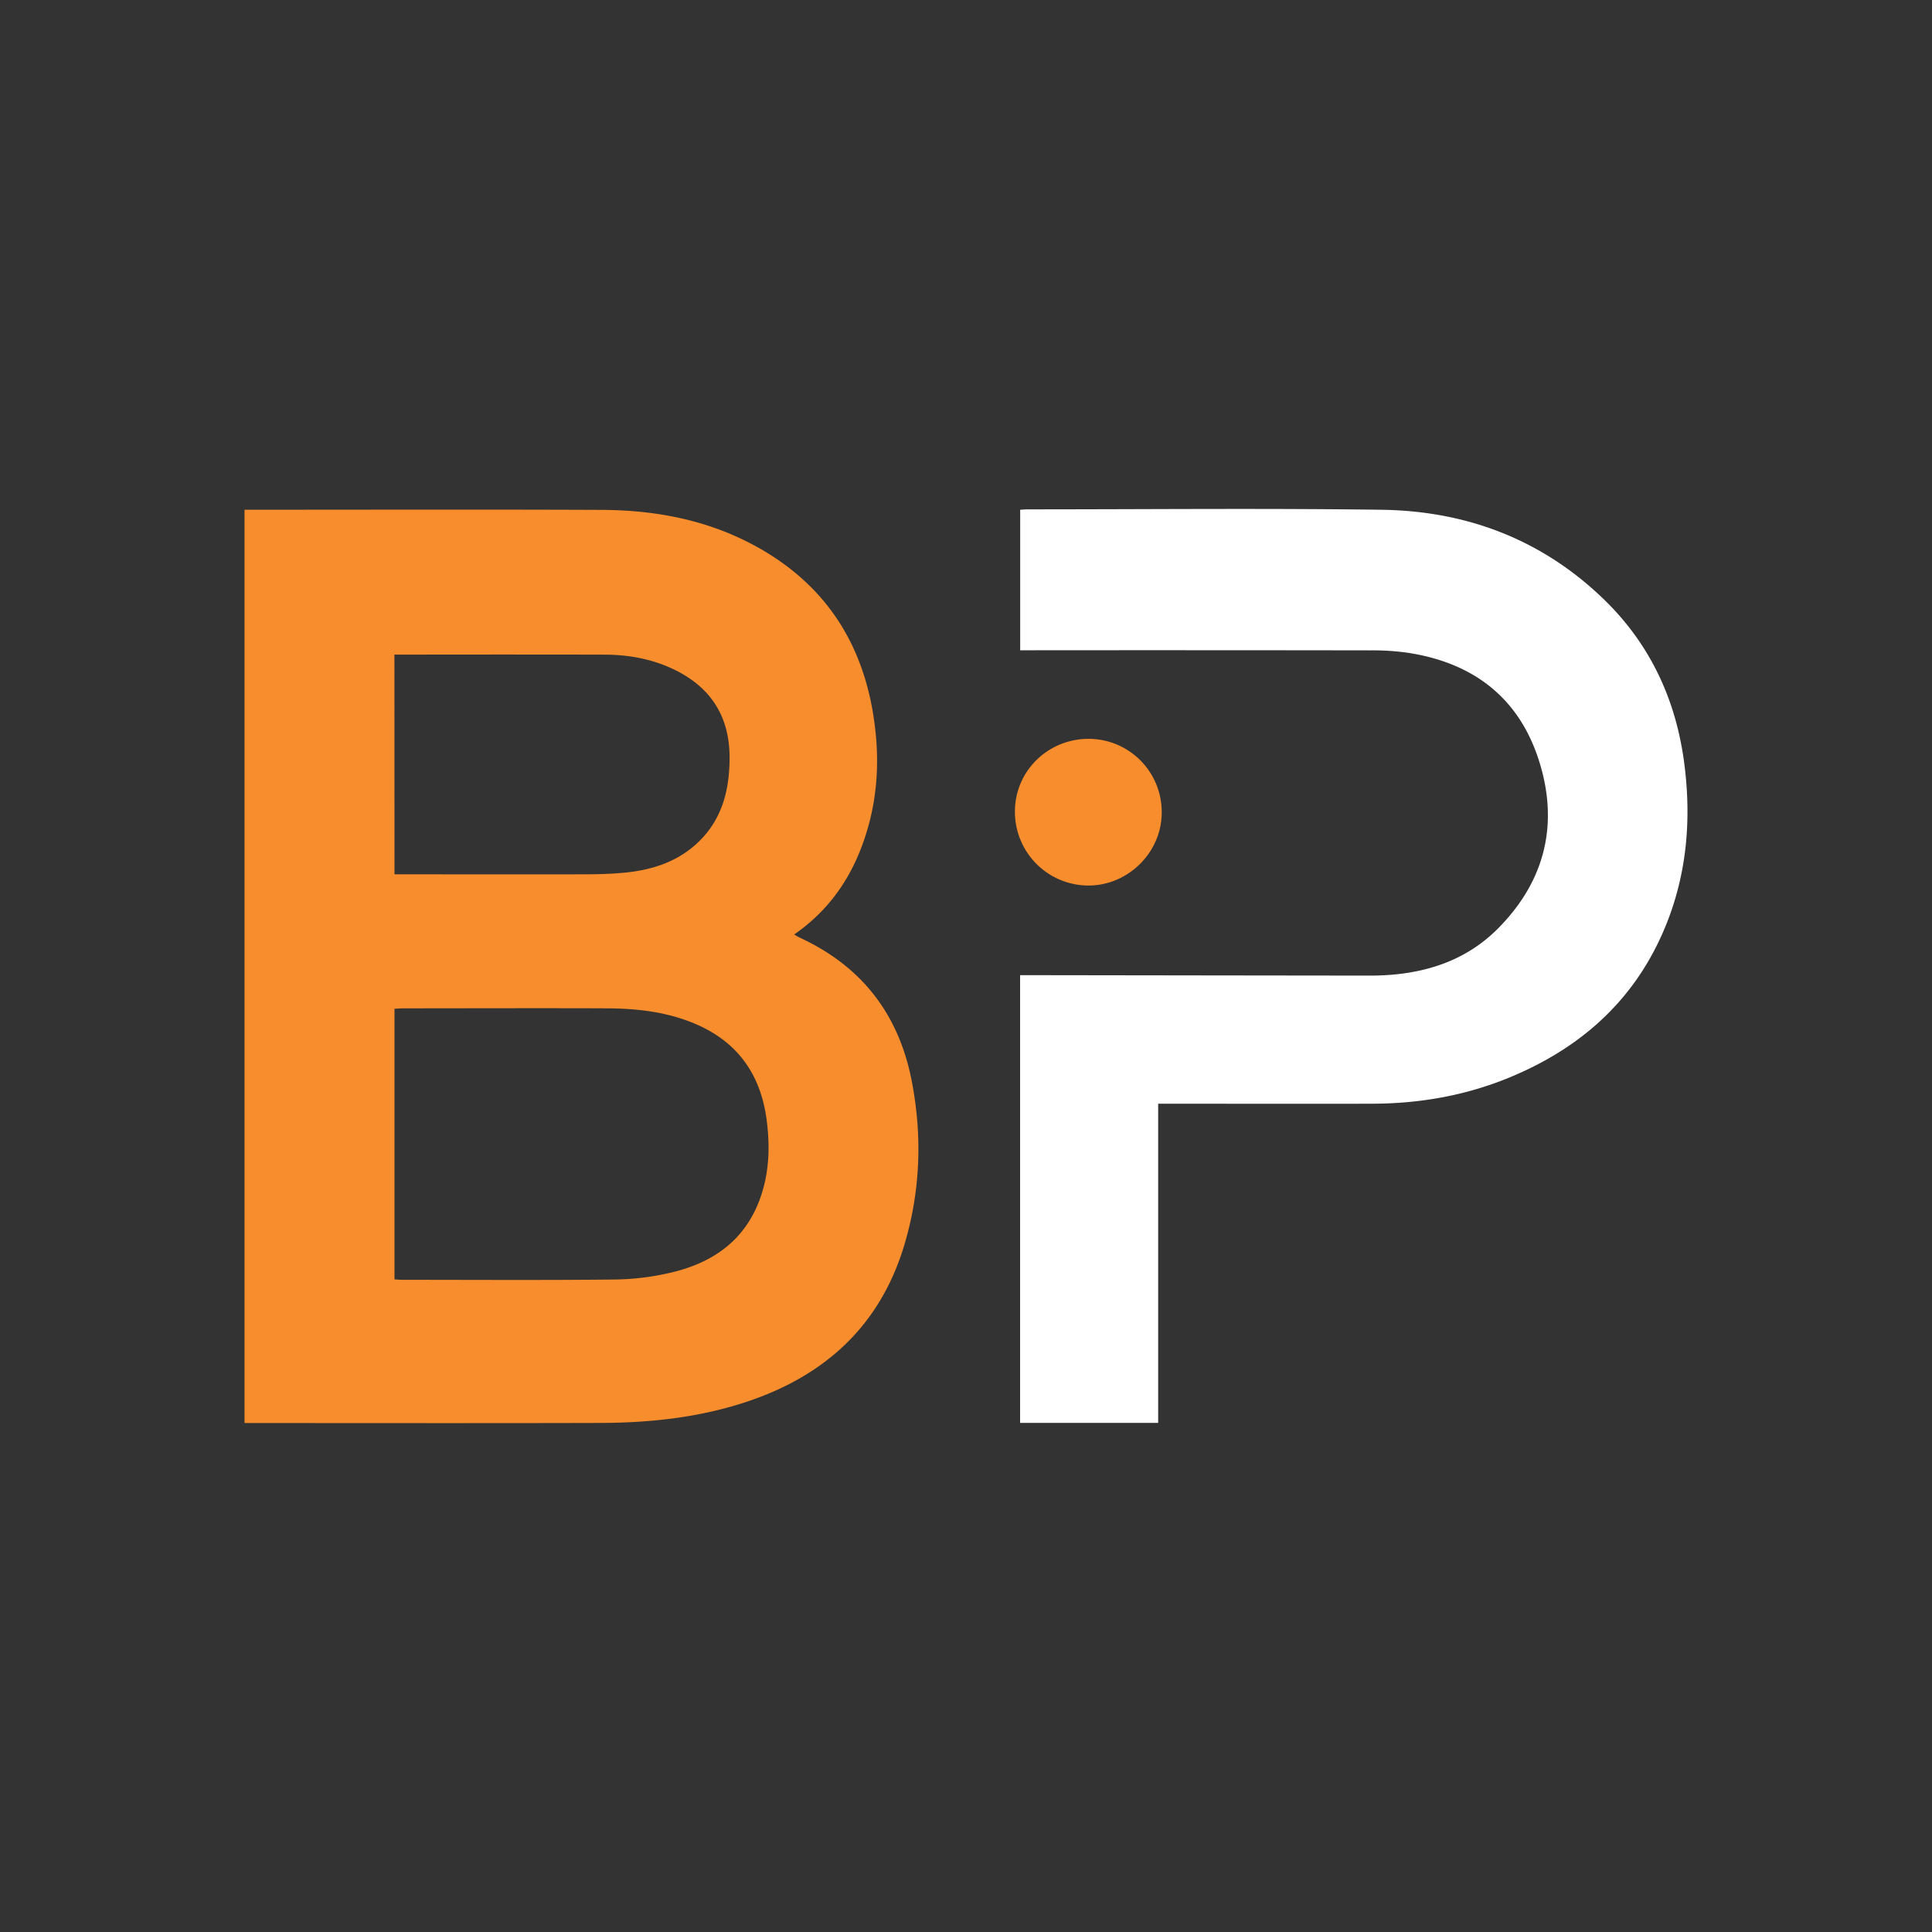 <svg id="Layer_1" data-name="Layer 1" xmlns="http://www.w3.org/2000/svg" viewBox="0 0 1143.43 1143.43"><rect x="0" y="0" width="1143.43" height="1143.43" fill="#333333" stroke="none"/><defs><style>.cls-1{fill:#f78d2c;}.cls-2{fill:#fff;}</style></defs><title>BPLogo</title><path class="cls-1" d="M144.72,842.18V301.68h5.39c68.66,0,137.33-.2,206,.09,33.4.14,65.52,6.52,94.8,23.55,37.05,21.54,58.47,53.9,65.62,95.91,3.82,22.42,3.61,44.79-2.37,66.84-7.19,26.52-20.8,48.85-44.15,65,1.29.73,2.21,1.35,3.21,1.81,36.87,17,58.88,45.55,66.48,85.38,6.23,32.64,5,65-4.56,96.8-14.23,47.23-46.46,76.83-92.53,92.33-28.4,9.56-57.8,12.69-87.54,12.76-68.49.19-137,.06-205.48.06Zm88.76-85c1.67.1,3.13.26,4.59.26,42,0,84,.29,126-.18a153.12,153.12,0,0,0,33.09-4.1c24.3-5.68,43.31-18.62,52.4-43.07,5.76-15.5,6.29-31.56,4.1-47.77-3.53-26.08-16.71-45.16-41.13-55.9-17.1-7.53-35.25-9.57-53.66-9.65-40-.16-80,0-120,0-1.75,0-3.5.16-5.39.26Zm0-239.73h6c35,0,70,.06,105,0,8.49,0,17-.16,25.44-1,16.22-1.61,31.3-6.48,43.37-18.07,14.21-13.64,18.49-31,18.5-50,0-25.22-11.91-42.64-34.59-52.94-12.62-5.73-26-8-39.82-8q-59.47-.12-119,0h-4.95Z"/><path class="cls-2" d="M603.73,577.14h5.57q100.73.15,201.45.26c28.79,0,55.39-7.17,76.12-28.18C914.71,521,922.79,487,910.58,449.43c-12.08-37.1-39.34-57.34-77.53-63.12a148.26,148.26,0,0,0-21.9-1.4q-100.23-.15-200.46-.06h-6.91V301.69c1.49-.08,2.94-.23,4.4-.23,69.82,0,139.65-.7,209.45.24,50.45.68,95.24,17.67,131.86,53.27,26.83,26.1,42,58.27,47.11,95.25,4.73,34.64,1.85,68.47-12.08,100.81-18.19,42.23-50.24,70.05-92.25,87.11-25.59,10.39-52.37,15-79.92,15.08-40.15.1-80.31,0-120.47,0h-6.43v188.9H603.73Z"/><path class="cls-1" d="M644.55,437.27a43.31,43.31,0,0,1,43,43.94c-.19,23.52-20.13,43.09-43.71,42.88a43.61,43.61,0,0,1-43.17-43.88C600.71,456.29,620.28,437.15,644.55,437.27Z"/></svg>
